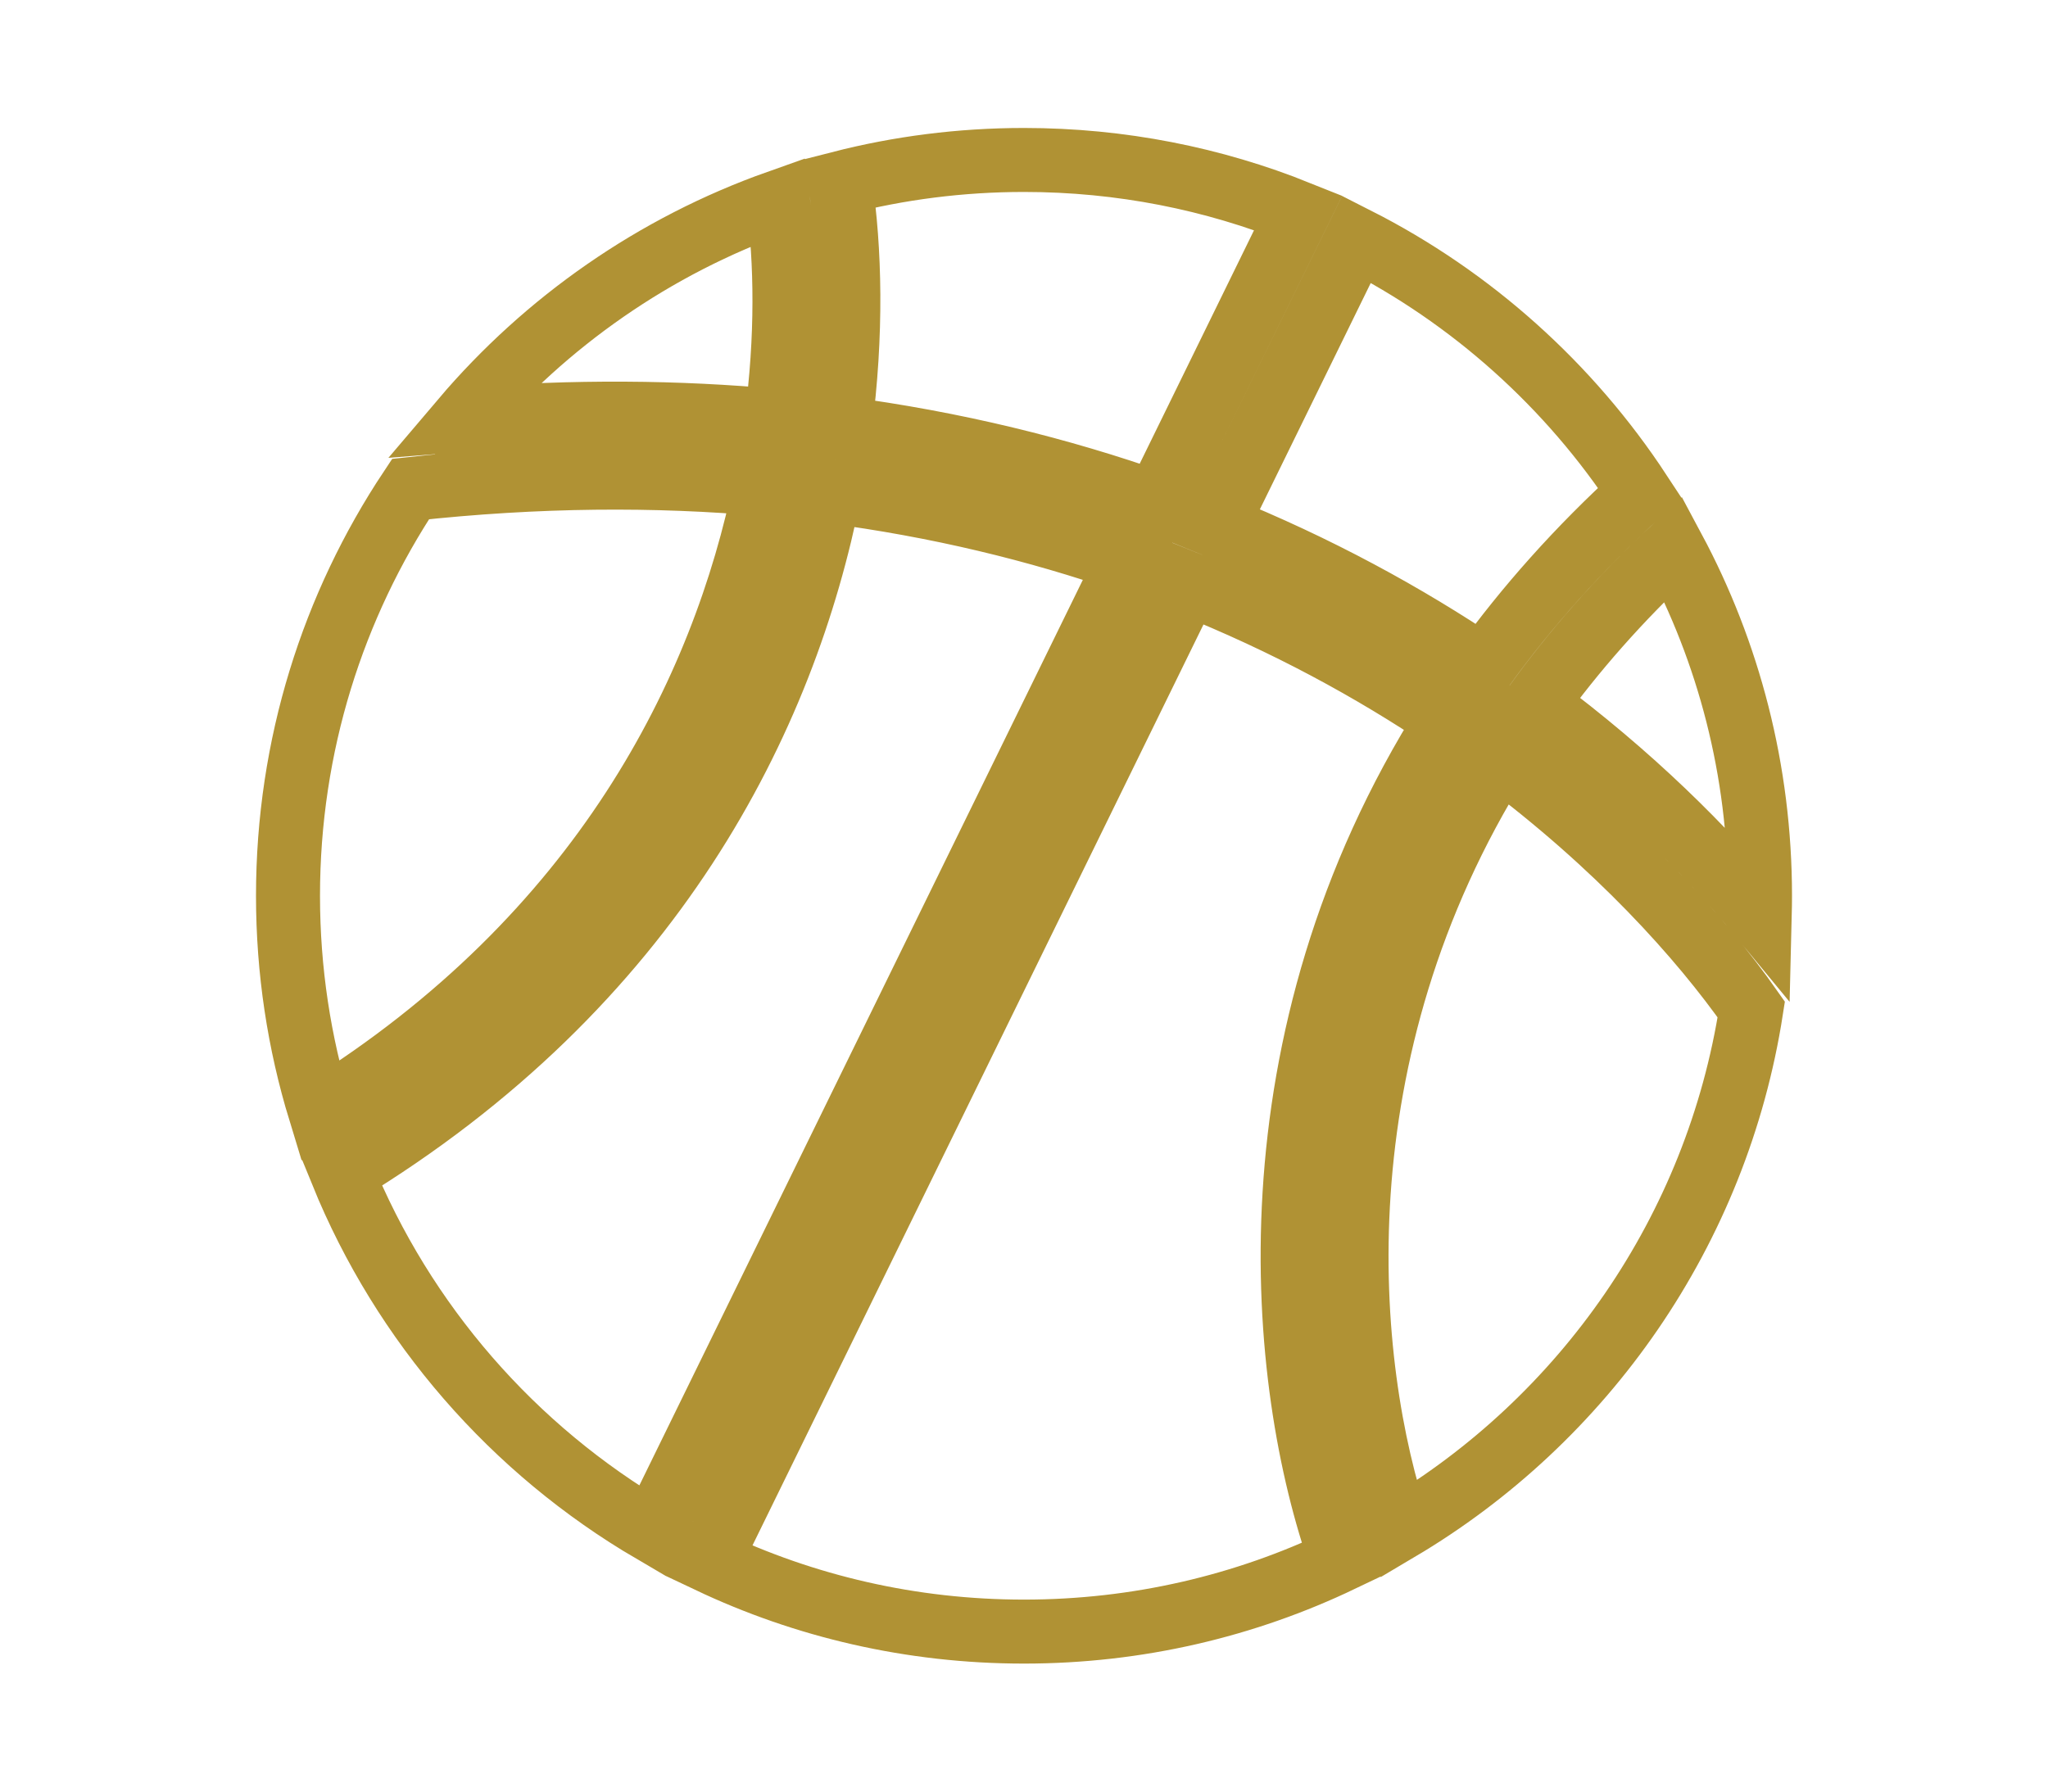 <svg width="64" height="56" viewBox="0 0 64 56" fill="none" xmlns="http://www.w3.org/2000/svg">
<path d="M47.413 22.83C44.696 20.811 41.418 18.881 37.564 17.337M36.629 16.974C33.486 15.795 29.978 14.877 26.096 14.369M13.596 14.202C17.736 13.806 21.57 13.858 25.104 14.249C23.943 21.243 20.056 29.745 10.323 35.708M42.816 48.303C40.958 42.964 39.966 32.737 46.055 23.079M46.602 22.242C46.786 21.968 46.977 21.695 47.174 21.423M32 50.999C28.478 50.999 25.143 50.209 22.162 48.795L37.123 18.238C40.199 19.464 42.898 20.94 45.23 22.509C38.877 32.552 39.951 43.221 41.916 48.758C38.914 50.195 35.552 50.999 32 50.999ZM35.24 17.537L20.393 47.86C16.041 45.312 12.603 41.375 10.685 36.658C20.395 30.775 24.524 22.439 25.918 15.355C29.317 15.797 32.422 16.559 35.24 17.537ZM46.35 20.854C43.939 19.231 41.16 17.706 38.005 16.436L42.393 7.476C45.991 9.302 49.046 12.047 51.247 15.402C49.313 17.161 47.695 18.991 46.35 20.854ZM40.57 6.649L36.126 15.726C33.142 14.673 29.849 13.852 26.243 13.379C26.634 10.424 26.561 7.771 26.257 5.722C28.093 5.25 30.017 5 32 5C35.031 5 37.923 5.585 40.57 6.649ZM47.985 22.011C49.18 20.357 50.604 18.73 52.291 17.159C54.02 20.388 55 24.078 55 28C55 28.202 54.997 28.404 54.992 28.606C53.296 26.544 50.966 24.223 47.985 22.011ZM46.867 23.67C50.534 26.403 53.14 29.292 54.727 31.554C53.654 38.472 49.497 44.373 43.701 47.805C41.962 42.656 41.073 32.91 46.867 23.67ZM23.925 15.137C22.606 21.626 18.813 29.253 10.001 34.732C9.35 32.602 9 30.342 9 28C9 23.297 10.41 18.928 12.83 15.286C16.811 14.849 20.508 14.831 23.925 15.137ZM24.259 13.158C21.205 12.876 17.939 12.843 14.459 13.122C17.062 10.056 20.454 7.682 24.321 6.312C24.567 8.164 24.611 10.528 24.259 13.158Z" stroke="#B09234" stroke-width="2"/>
</svg>
